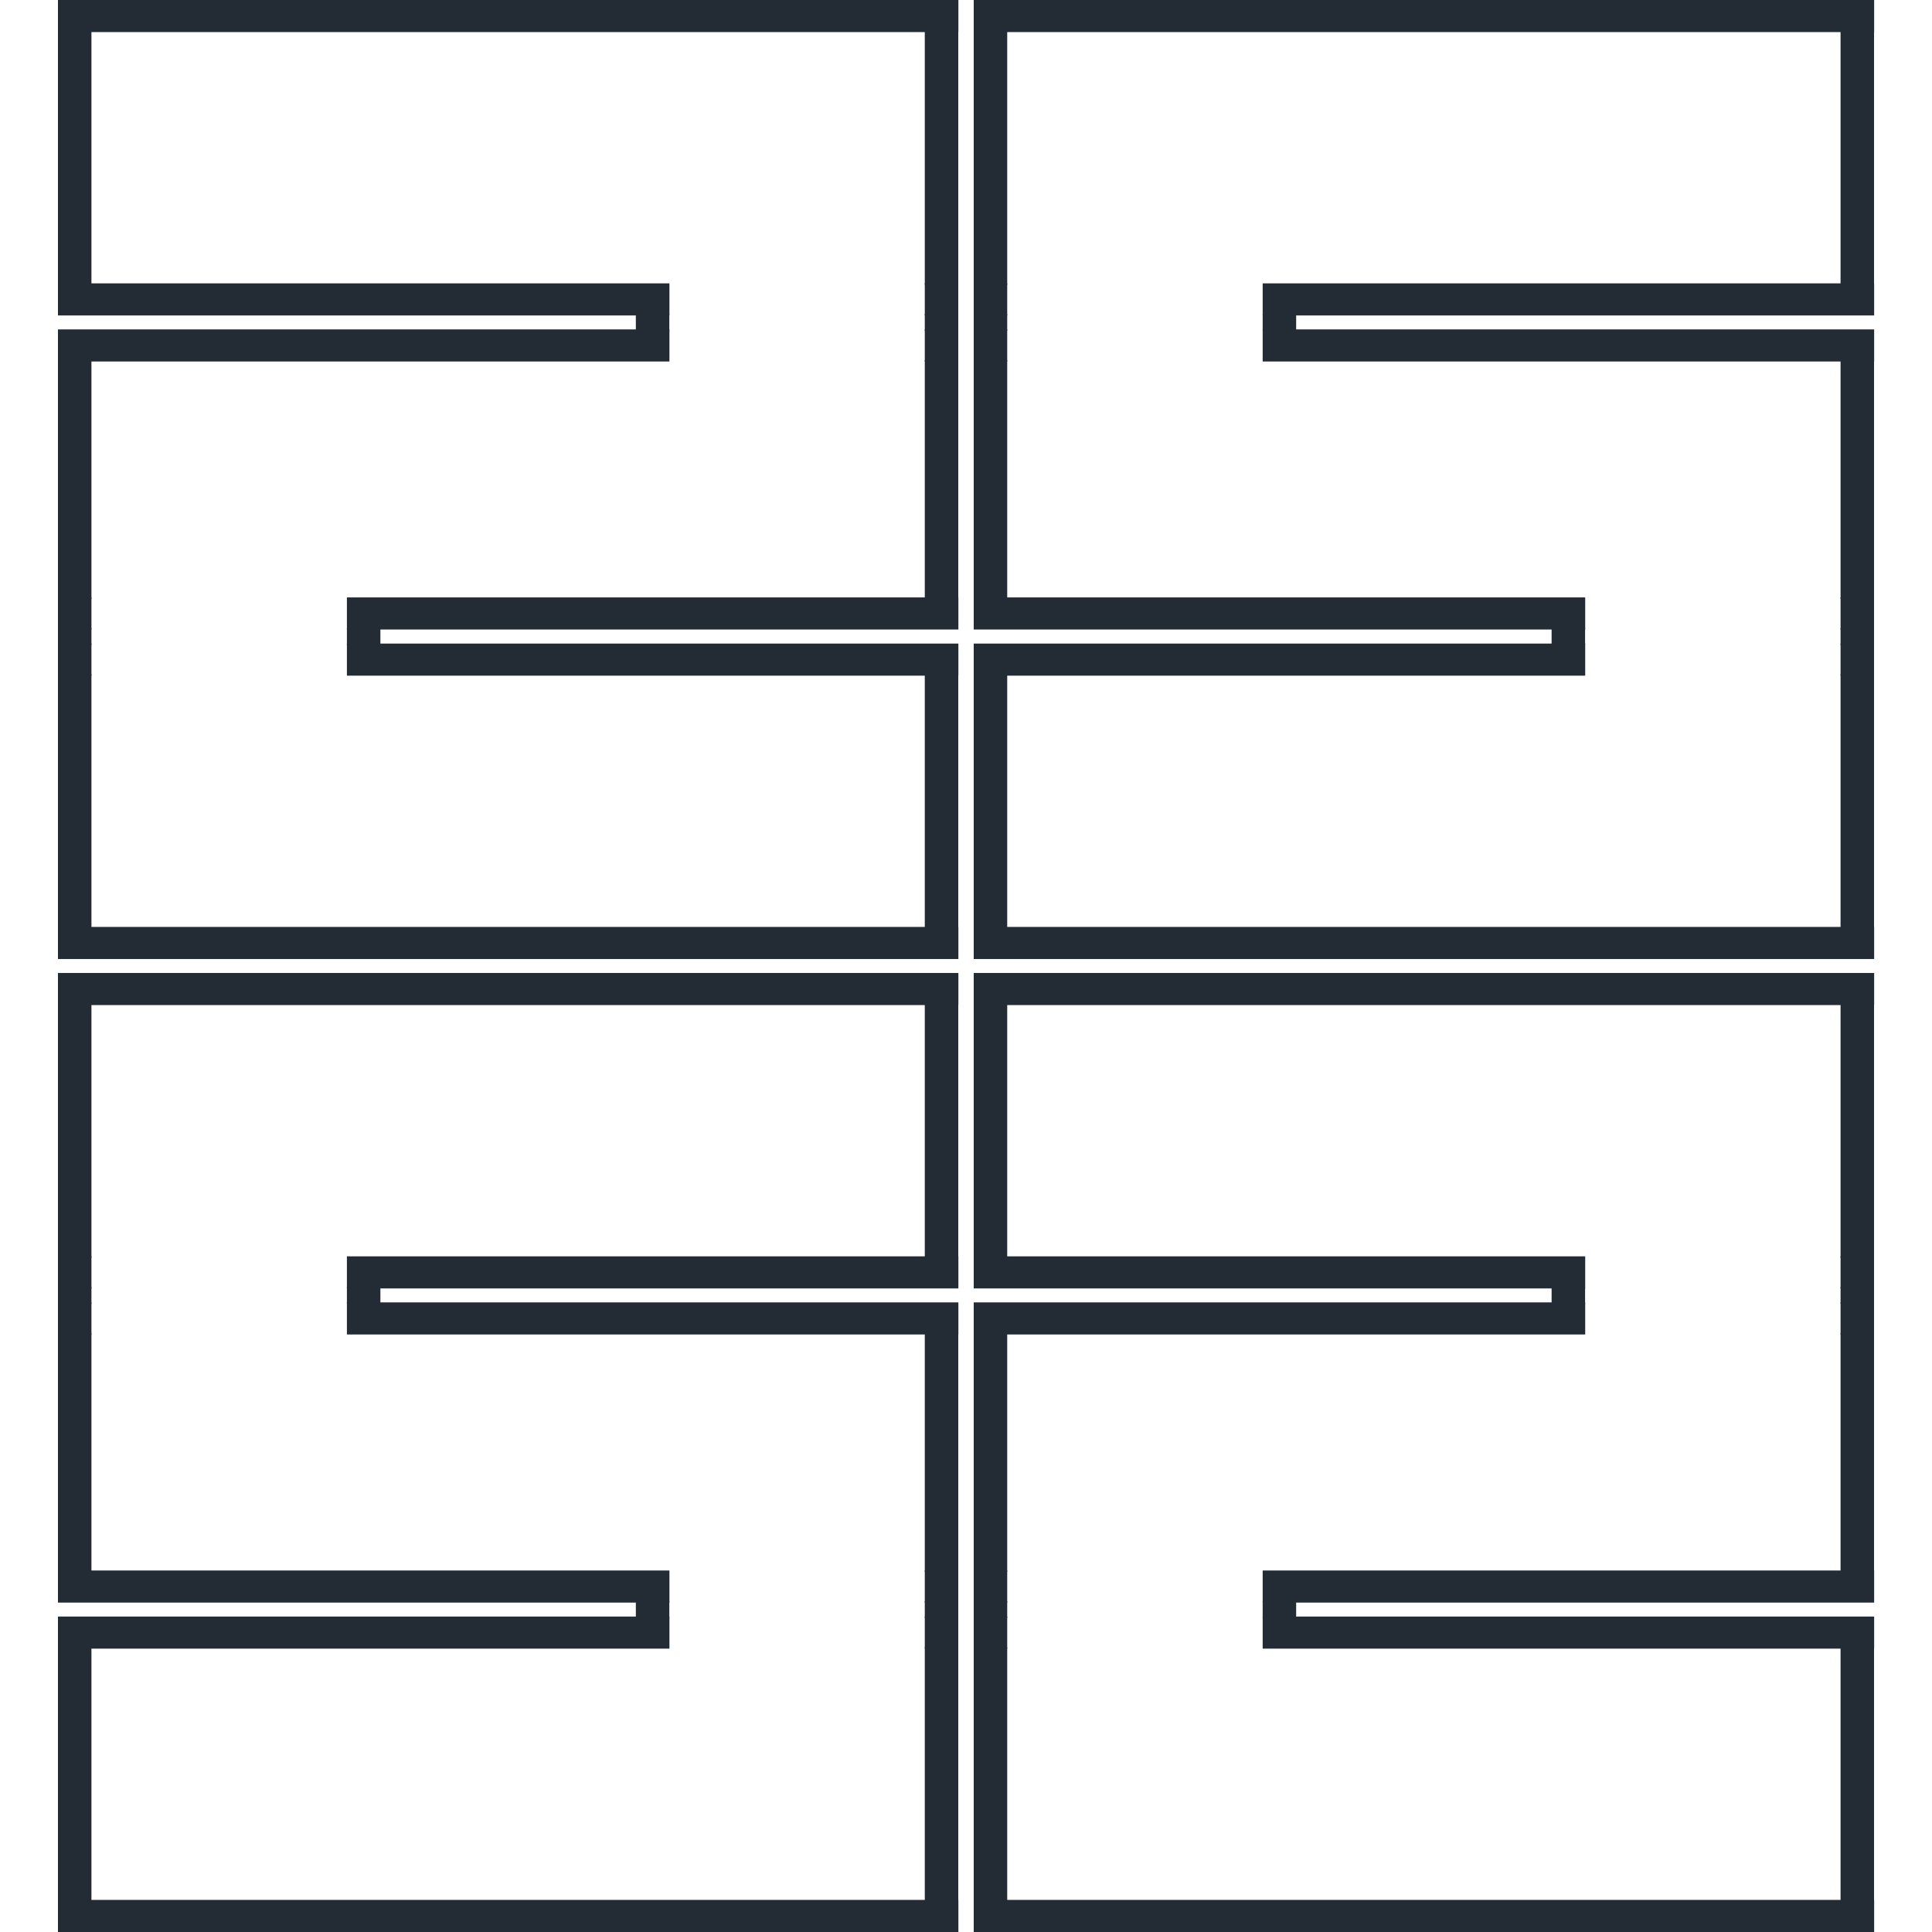 <?xml version="1.0" encoding="utf-8"?>
<!-- Generator: Adobe Illustrator 27.9.6, SVG Export Plug-In . SVG Version: 9.03 Build 54986)  -->
<svg version="1.1" id="レイヤー_1" xmlns="http://www.w3.org/2000/svg" xmlns:xlink="http://www.w3.org/1999/xlink" x="0px"
	 y="0px" viewBox="0 0 180 180" style="enable-background:new 0 0 180 180;" xml:space="preserve">
<style type="text/css">
	.st0{fill-rule:evenodd;clip-rule:evenodd;fill:#232B35;}
</style>
<g>
	<rect x="90.72" class="st0" width="83.89" height="2.99"/>
	<rect x="5.4" class="st0" width="83.89" height="2.99"/>
	<rect x="171.48" y="2.86" class="st0" width="3.12" height="23.67"/>
	<rect x="90.72" y="2.86" class="st0" width="3.12" height="23.67"/>
	<rect x="86.16" y="2.86" class="st0" width="3.12" height="23.67"/>
	<rect x="5.4" y="2.86" class="st0" width="3.12" height="23.67"/>
	<rect x="117.64" y="26.4" class="st0" width="56.97" height="2.99"/>
	<rect x="90.72" y="26.4" class="st0" width="3.12" height="2.99"/>
	<rect x="86.16" y="26.4" class="st0" width="3.12" height="2.99"/>
	<rect x="5.4" y="26.4" class="st0" width="56.97" height="2.99"/>
	<path class="st0" d="M117.64,29.26h3.12v1.56h-3.12V29.26z M90.72,29.26h3.12v1.56h-3.12V29.26z M86.16,29.26h3.12v1.56h-3.12
		V29.26z M59.24,29.26h3.12v1.56h-3.12V29.26z"/>
	<rect x="117.64" y="30.69" class="st0" width="56.97" height="2.99"/>
	<rect x="90.72" y="30.69" class="st0" width="3.12" height="2.99"/>
	<rect x="86.16" y="30.69" class="st0" width="3.12" height="2.99"/>
	<rect x="5.4" y="30.69" class="st0" width="56.97" height="2.99"/>
	<rect x="171.48" y="33.55" class="st0" width="3.12" height="22.24"/>
	<rect x="90.72" y="33.55" class="st0" width="3.12" height="22.24"/>
	<rect x="86.16" y="33.55" class="st0" width="3.12" height="22.24"/>
	<rect x="5.4" y="33.55" class="st0" width="3.12" height="22.24"/>
	<rect x="171.48" y="55.66" class="st0" width="3.12" height="2.99"/>
	<rect x="90.72" y="55.66" class="st0" width="56.97" height="2.99"/>
	<rect x="32.32" y="55.66" class="st0" width="56.97" height="2.99"/>
	<rect x="5.4" y="55.66" class="st0" width="3.12" height="2.99"/>
	<path class="st0" d="M171.48,58.53h3.12v1.56h-3.12V58.53z M144.56,58.53h3.12v1.56h-3.12V58.53z M32.32,58.53h3.12v1.56h-3.12
		V58.53z M5.4,58.53h3.12v1.56H5.4V58.53z"/>
	<path class="st0" d="M171.48,59.96h3.12v2.99h-3.12V59.96z M90.72,59.96h56.97v2.99H90.72V59.96z M32.32,59.96h56.97v2.99H32.32
		V59.96z M5.4,59.96h3.12v2.99H5.4V59.96z"/>
	<path class="st0" d="M171.48,62.82h3.12v23.67h-3.12V62.82z M90.72,62.82h3.12v23.67h-3.12V62.82z M86.16,62.82h3.12v23.67h-3.12
		V62.82z M5.4,62.82h3.12v23.67H5.4V62.82z"/>
	<rect x="90.72" y="90.65" class="st0" width="83.89" height="2.99"/>
	<rect x="5.4" y="90.65" class="st0" width="83.89" height="2.99"/>
	<rect x="90.72" y="86.36" class="st0" width="83.89" height="2.99"/>
	<rect x="5.4" y="86.36" class="st0" width="83.89" height="2.99"/>
	<rect x="171.48" y="93.51" class="st0" width="3.12" height="23.67"/>
	<rect x="90.72" y="93.51" class="st0" width="3.12" height="23.67"/>
	<rect x="86.16" y="93.51" class="st0" width="3.12" height="23.67"/>
	<rect x="5.4" y="93.51" class="st0" width="3.12" height="23.67"/>
	<path class="st0" d="M171.48,117.05h3.12v2.99h-3.12V117.05z M90.72,117.05h56.97v2.99H90.72V117.05z M32.32,117.05h56.97v2.99
		H32.32V117.05z M5.4,117.05h3.12v2.99H5.4V117.05z"/>
	<path class="st0" d="M171.48,119.91h3.12v1.56h-3.12V119.91z M144.56,119.91h3.12v1.56h-3.12V119.91z M32.32,119.91h3.12v1.56
		h-3.12V119.91z M5.4,119.91h3.12v1.56H5.4V119.91z"/>
	<rect x="171.48" y="121.34" class="st0" width="3.12" height="2.99"/>
	<rect x="90.72" y="121.34" class="st0" width="56.97" height="2.99"/>
	<rect x="32.32" y="121.34" class="st0" width="56.97" height="2.99"/>
	<rect x="5.4" y="121.34" class="st0" width="3.12" height="2.99"/>
	<path class="st0" d="M171.48,124.21h3.12v22.24h-3.12V124.21z M90.72,124.21h3.12v22.24h-3.12V124.21z M86.16,124.21h3.12v22.24
		h-3.12V124.21z M5.4,124.21h3.12v22.24H5.4V124.21z"/>
	<rect x="117.64" y="146.32" class="st0" width="56.97" height="2.99"/>
	<rect x="90.72" y="146.32" class="st0" width="3.12" height="2.99"/>
	<rect x="86.16" y="146.32" class="st0" width="3.12" height="2.99"/>
	<rect x="5.4" y="146.32" class="st0" width="56.97" height="2.99"/>
	<path class="st0" d="M117.64,149.18h3.12v1.56h-3.12V149.18z M90.72,149.18h3.12v1.56h-3.12V149.18z M86.16,149.18h3.12v1.56h-3.12
		V149.18z M59.24,149.18h3.12v1.56h-3.12V149.18z"/>
	<rect x="117.64" y="150.61" class="st0" width="56.97" height="2.99"/>
	<rect x="90.72" y="150.61" class="st0" width="3.12" height="2.99"/>
	<rect x="86.16" y="150.61" class="st0" width="3.12" height="2.99"/>
	<rect x="5.4" y="150.61" class="st0" width="56.97" height="2.99"/>
	<path class="st0" d="M171.48,153.47h3.12v23.67h-3.12V153.47z M90.72,153.47h3.12v23.67h-3.12V153.47z M86.16,153.47h3.12v23.67
		h-3.12V153.47z M5.4,153.47h3.12v23.67H5.4V153.47z"/>
	<rect x="90.72" y="177.01" class="st0" width="83.89" height="2.99"/>
	<rect x="5.4" y="177.01" class="st0" width="83.89" height="2.99"/>
</g>
</svg>

